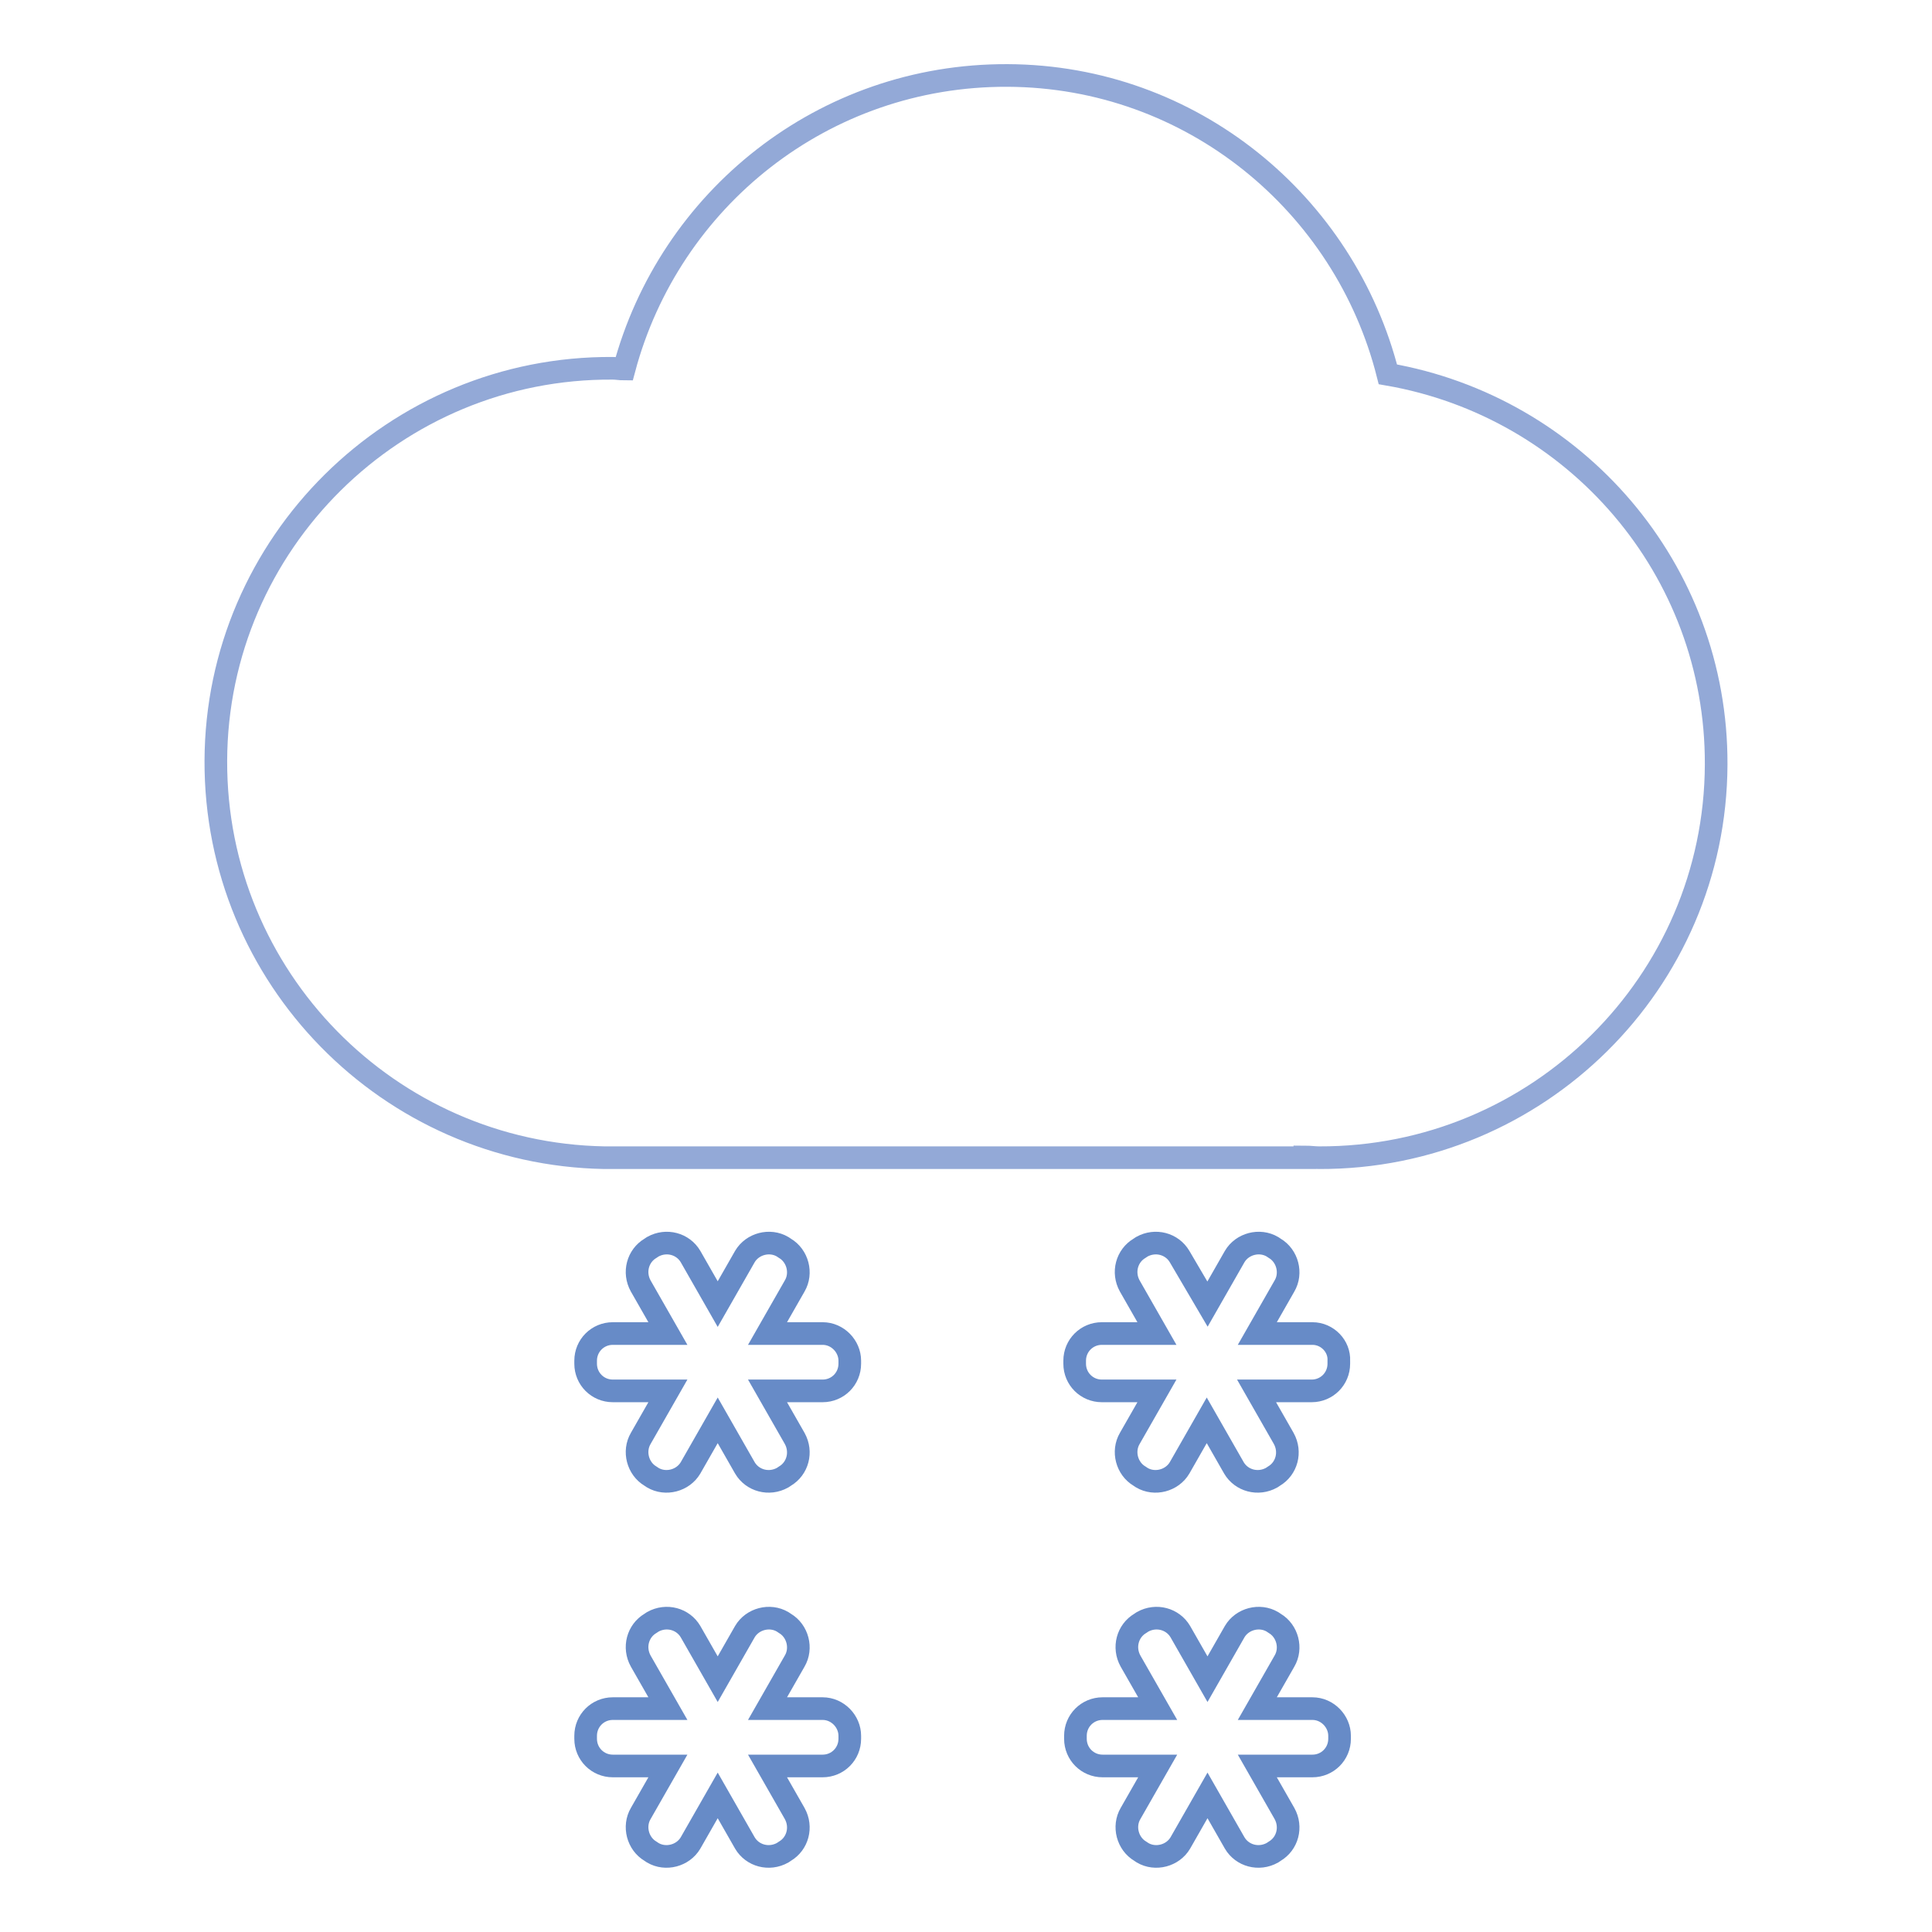 <?xml version="1.0" encoding="utf-8"?>
<!-- Svg Vector Icons : http://www.onlinewebfonts.com/icon -->
<!DOCTYPE svg PUBLIC "-//W3C//DTD SVG 1.1//EN" "http://www.w3.org/Graphics/SVG/1.1/DTD/svg11.dtd">
<svg version="1.1" xmlns="http://www.w3.org/2000/svg" xmlns:xlink="http://www.w3.org/1999/xlink" x="0px" y="0px" viewBox="0 0 256 256" enable-background="new 0 0 256 256" xml:space="preserve">
<g> <path stroke-width="3" fill-opacity="0" stroke="#678bc7"  d="M109,176.7h-7.3l3.6-6.3c1-1.7,0.4-4-1.3-5l-0.3-0.2c-1.7-1-4-0.4-5,1.3l-3.6,6.3l-3.6-6.3 c-1-1.7-3.2-2.3-5-1.3l-0.3,0.2c-1.7,1-2.3,3.2-1.3,5l3.6,6.3h-7.3c-2,0-3.6,1.6-3.6,3.6v0.4c0,2,1.6,3.6,3.6,3.6h7.3l-3.6,6.3 c-1,1.7-0.4,4,1.3,5l0.3,0.2c1.7,1,4,0.4,5-1.3l3.6-6.3l3.6,6.3c1,1.7,3.2,2.3,5,1.3l0.3-0.2c1.7-1,2.3-3.2,1.3-5l-3.6-6.3h7.3 c2,0,3.6-1.6,3.6-3.6v-0.4C112.6,178.4,111,176.7,109,176.7z M109,226.4h-7.3l3.6-6.3c1-1.7,0.4-4-1.3-5l-0.3-0.2 c-1.7-1-4-0.4-5,1.3l-3.6,6.3l-3.6-6.3c-1-1.7-3.2-2.3-5-1.3l-0.3,0.2c-1.7,1-2.3,3.2-1.3,5l3.6,6.3h-7.3c-2,0-3.6,1.6-3.6,3.6v0.4 c0,2,1.6,3.6,3.6,3.6h7.3l-3.6,6.3c-1,1.7-0.4,4,1.3,5l0.3,0.2c1.7,1,4,0.4,5-1.3l3.6-6.3l3.6,6.3c1,1.7,3.2,2.3,5,1.3l0.3-0.2 c1.7-1,2.3-3.2,1.3-5l-3.6-6.3h7.3c2,0,3.6-1.6,3.6-3.6v-0.4C112.6,228.1,111,226.4,109,226.4z M173.9,176.7h-7.3l3.6-6.3 c1-1.7,0.4-4-1.3-5l-0.3-0.2c-1.7-1-4-0.4-5,1.3l-3.6,6.3l-3.7-6.3c-1-1.7-3.2-2.3-5-1.3l-0.3,0.2c-1.7,1-2.3,3.2-1.3,5l3.6,6.3 h-7.3c-2,0-3.6,1.6-3.6,3.6v0.4c0,2,1.6,3.6,3.6,3.6h7.3l-3.6,6.3c-1,1.7-0.4,4,1.3,5l0.3,0.2c1.7,1,4,0.4,5-1.3l3.6-6.3l3.6,6.3 c1,1.7,3.2,2.3,5,1.3l0.3-0.2c1.7-1,2.3-3.2,1.3-5l-3.6-6.3h7.3c2,0,3.6-1.6,3.6-3.6v-0.4C177.5,178.4,175.9,176.7,173.9,176.7 L173.9,176.7z M173.9,226.4h-7.3l3.6-6.3c1-1.7,0.4-4-1.3-5l-0.3-0.2c-1.7-1-4-0.4-5,1.3l-3.6,6.3l-3.6-6.3c-1-1.7-3.2-2.3-5-1.3 l-0.3,0.2c-1.7,1-2.3,3.2-1.3,5l3.6,6.3h-7.3c-2,0-3.6,1.6-3.6,3.6v0.4c0,2,1.6,3.6,3.6,3.6h7.3l-3.6,6.3c-1,1.7-0.4,4,1.3,5 l0.3,0.2c1.7,1,4,0.4,5-1.3l3.6-6.3l3.6,6.3c1,1.7,3.2,2.3,5,1.3l0.3-0.2c1.7-1,2.3-3.2,1.3-5l-3.6-6.3h7.3c2,0,3.6-1.6,3.6-3.6 V230C177.5,228.1,175.9,226.4,173.9,226.4z"/> <path stroke-width="3" fill-opacity="0" stroke="#93a9d7"  d="M183.9,49.6c-5.7-22.6-26-39.5-50.4-39.6c-24.4-0.1-44.8,16.4-50.8,38.9c-0.5,0-1-0.1-1.5-0.1 C52.3,48.6,28.7,72,28.6,100.8c-0.1,28.7,22.9,52.1,51.5,52.6v0h92.8v-0.1c0.6,0,1.3,0.1,1.9,0.1c28.9,0.1,52.5-23.2,52.6-52.1 C227.5,75.4,208.7,53.9,183.9,49.6z"/></g>
</svg>